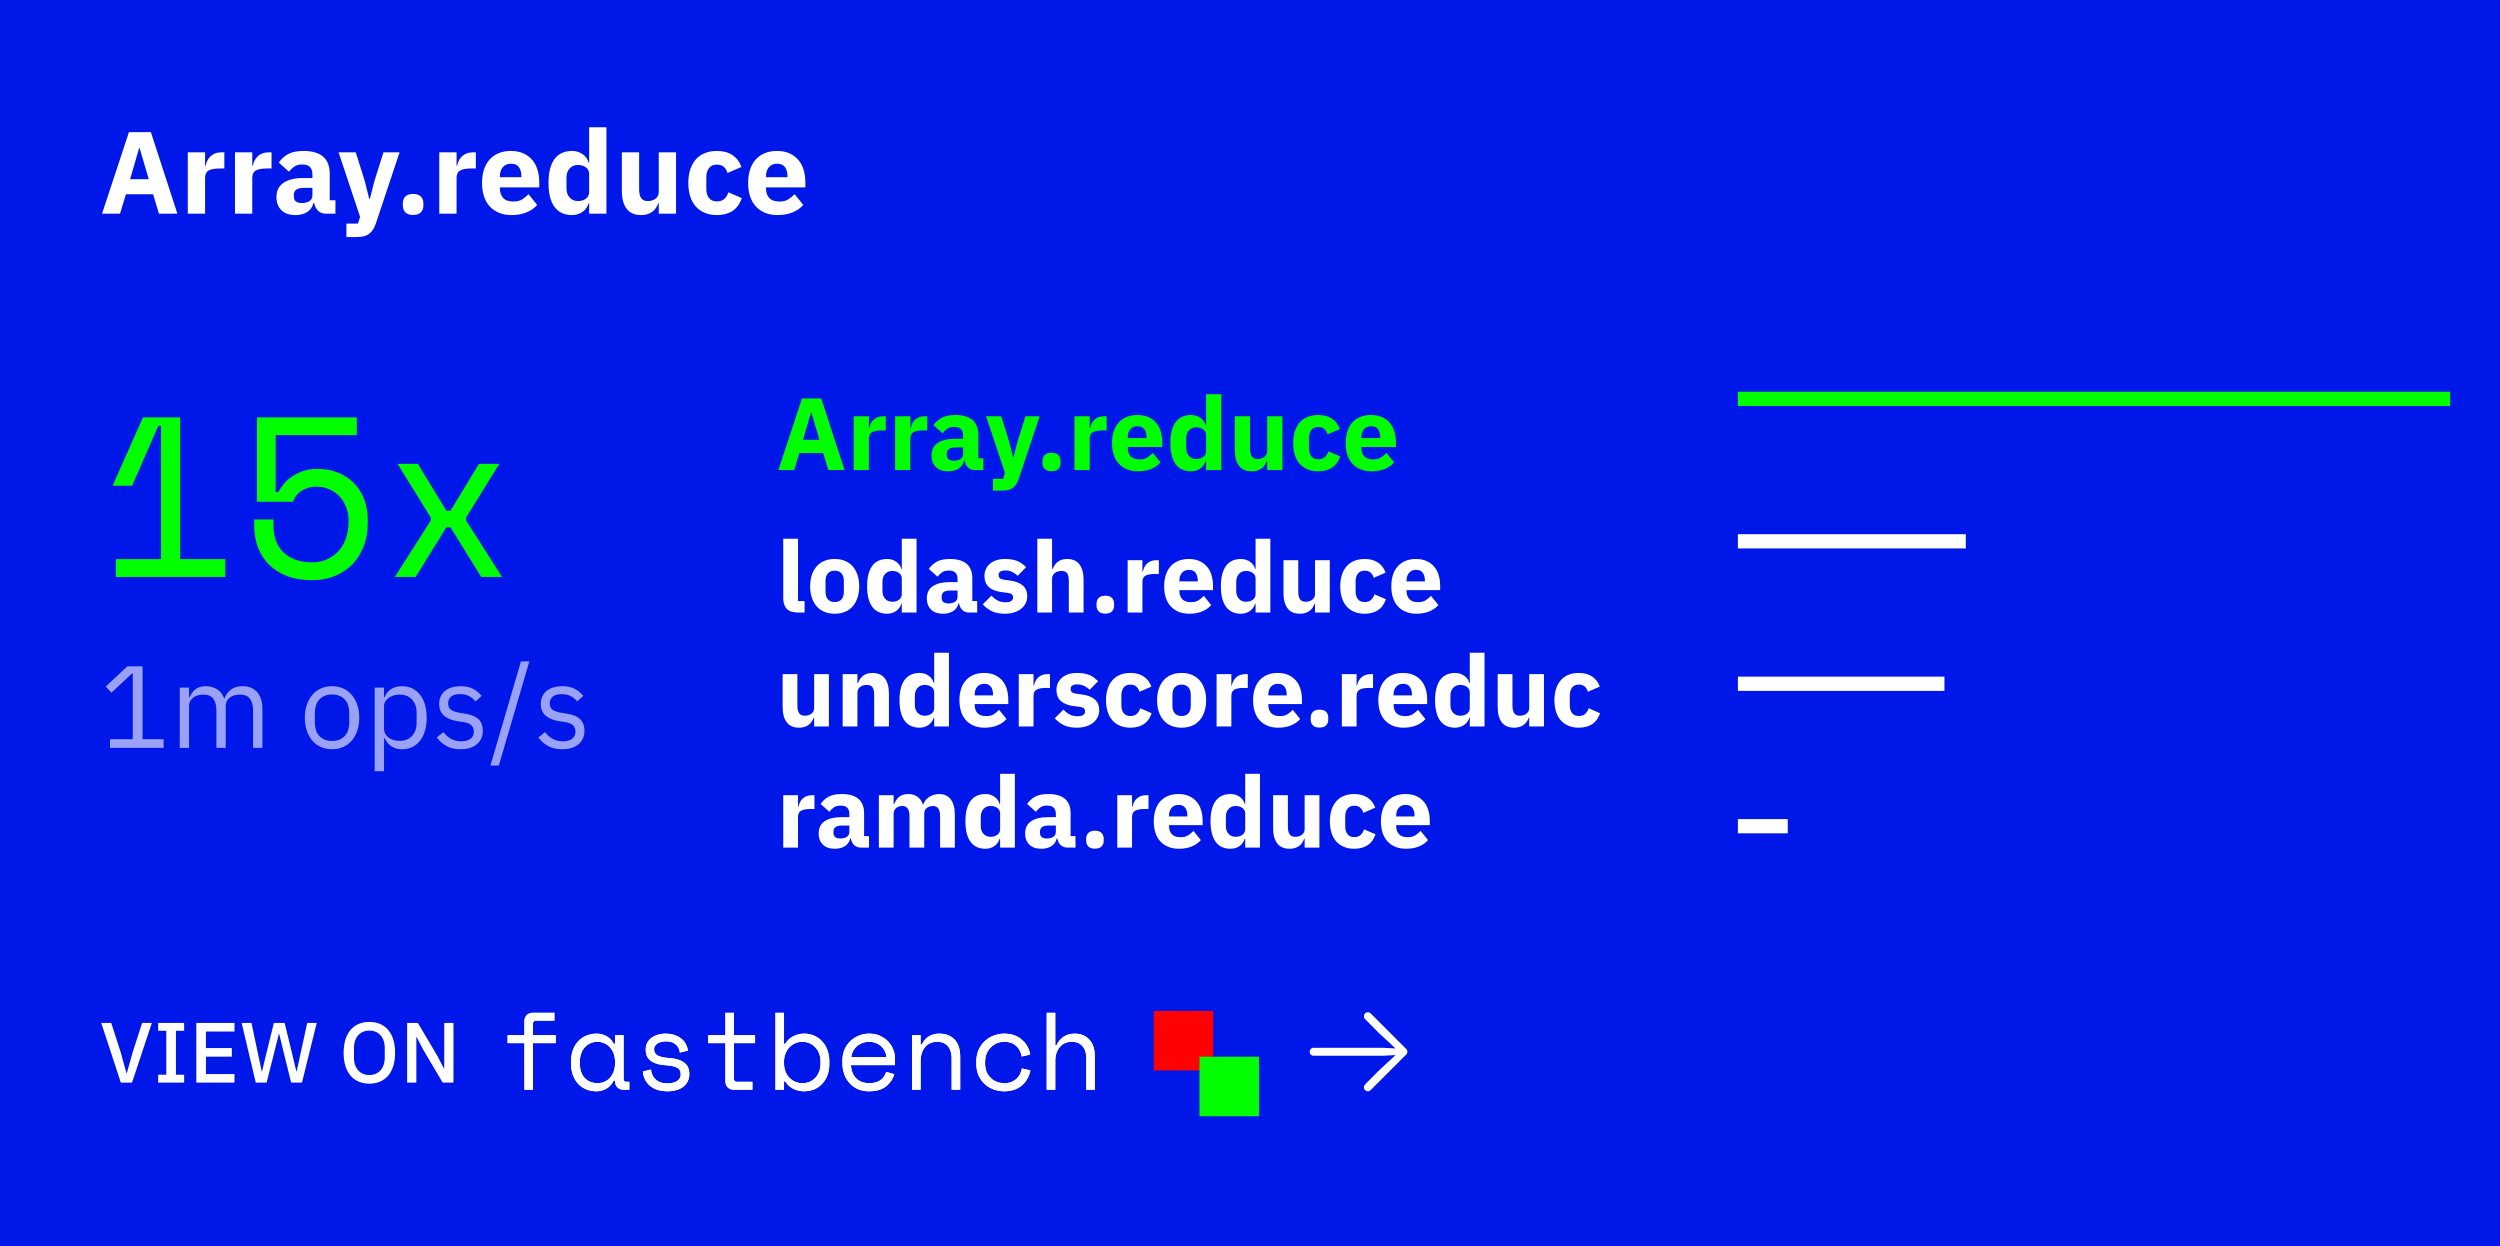 <svg xmlns="http://www.w3.org/2000/svg" width="351" height="175" viewBox="0 0 351 175"><rect width="100%" height="100%" fill="#0017E9"></rect><path d="M24.906 30L22.315 30L21.495 27.278L17.674 27.278L16.854 30L14.328 30L18.1 18.553L21.183 18.553L24.906 30ZM20.888 25.162L19.609 20.816L19.527 20.816L18.264 25.162L20.888 25.162ZM28.793 30L26.366 30L26.366 21.39L28.793 21.39L28.793 23.26L28.875 23.26Q28.94 22.899 29.104 22.563Q29.268 22.226 29.539 21.964Q29.81 21.702 30.187 21.546Q30.564 21.39 31.072 21.39L31.072 21.39L31.499 21.39L31.499 23.653L30.892 23.653Q29.826 23.653 29.309 23.932Q28.793 24.211 28.793 24.965L28.793 24.965L28.793 30ZM35.418 30L32.991 30L32.991 21.39L35.418 21.39L35.418 23.26L35.5 23.26Q35.566 22.899 35.73 22.563Q35.894 22.226 36.165 21.964Q36.435 21.702 36.812 21.546Q37.19 21.39 37.698 21.39L37.698 21.39L38.124 21.39L38.124 23.653L37.518 23.653Q36.452 23.653 35.935 23.932Q35.418 24.211 35.418 24.965L35.418 24.965L35.418 30ZM47.095 30L45.75 30Q45.094 30 44.66 29.59Q44.225 29.18 44.11 28.491L44.11 28.491L44.012 28.491Q43.815 29.328 43.143 29.762Q42.47 30.197 41.486 30.197L41.486 30.197Q40.191 30.197 39.502 29.508Q38.813 28.819 38.813 27.688L38.813 27.688Q38.813 26.326 39.805 25.662Q40.798 24.998 42.503 24.998L42.503 24.998L43.864 24.998L43.864 24.457Q43.864 23.834 43.536 23.465Q43.208 23.096 42.438 23.096L42.438 23.096Q41.716 23.096 41.29 23.407Q40.863 23.719 40.584 24.112L40.584 24.112L39.141 22.833Q39.666 22.062 40.461 21.628Q41.257 21.193 42.618 21.193L42.618 21.193Q44.455 21.193 45.373 21.997Q46.292 22.8 46.292 24.342L46.292 24.342L46.292 28.114L47.095 28.114L47.095 30ZM42.388 28.508L42.388 28.508Q42.995 28.508 43.43 28.245Q43.864 27.983 43.864 27.392L43.864 27.392L43.864 26.376L42.684 26.376Q41.257 26.376 41.257 27.343L41.257 27.343L41.257 27.589Q41.257 28.065 41.552 28.286Q41.847 28.508 42.388 28.508ZM52.573 25.408L53.836 21.39L56.099 21.39L52.786 31.328Q52.458 32.329 51.859 32.804Q51.261 33.28 50.146 33.28L50.146 33.28L48.637 33.28L48.637 31.394L50.26 31.394L50.556 30.443L47.538 21.39L49.949 21.39L51.212 25.408L51.835 27.901L51.933 27.901L52.573 25.408ZM58.001 30.18L58.001 30.18Q57.263 30.18 56.911 29.811Q56.558 29.442 56.558 28.868L56.558 28.868L56.558 28.54Q56.558 27.966 56.911 27.597Q57.263 27.228 58.001 27.228L58.001 27.228Q58.739 27.228 59.092 27.597Q59.444 27.966 59.444 28.54L59.444 28.54L59.444 28.868Q59.444 29.442 59.092 29.811Q58.739 30.18 58.001 30.18ZM64.102 30L61.675 30L61.675 21.39L64.102 21.39L64.102 23.26L64.184 23.26Q64.25 22.899 64.414 22.563Q64.578 22.226 64.848 21.964Q65.119 21.702 65.496 21.546Q65.873 21.39 66.382 21.39L66.382 21.39L66.808 21.39L66.808 23.653L66.201 23.653Q65.135 23.653 64.619 23.932Q64.102 24.211 64.102 24.965L64.102 24.965L64.102 30ZM71.81 30.197L71.81 30.197Q70.826 30.197 70.055 29.877Q69.284 29.557 68.751 28.975Q68.218 28.393 67.948 27.556Q67.677 26.72 67.677 25.687L67.677 25.687Q67.677 24.67 67.94 23.842Q68.202 23.014 68.719 22.423Q69.235 21.833 69.99 21.513Q70.744 21.193 71.712 21.193L71.712 21.193Q72.778 21.193 73.54 21.554Q74.303 21.915 74.787 22.522Q75.27 23.128 75.492 23.924Q75.713 24.719 75.713 25.588L75.713 25.588L75.713 26.31L70.186 26.31L70.186 26.441Q70.186 27.294 70.646 27.794Q71.105 28.294 72.089 28.294L72.089 28.294Q72.843 28.294 73.319 27.991Q73.794 27.688 74.204 27.261L74.204 27.261L75.418 28.77Q74.844 29.442 73.917 29.82Q72.991 30.197 71.81 30.197ZM71.761 22.981L71.761 22.981Q71.023 22.981 70.605 23.465Q70.186 23.948 70.186 24.752L70.186 24.752L70.186 24.883L73.204 24.883L73.204 24.736Q73.204 23.948 72.851 23.465Q72.499 22.981 71.761 22.981ZM82.716 30L82.716 28.557L82.634 28.557Q82.536 28.901 82.322 29.205Q82.109 29.508 81.806 29.729Q81.502 29.951 81.117 30.074Q80.732 30.197 80.322 30.197L80.322 30.197Q78.682 30.197 77.845 29.041Q77.009 27.884 77.009 25.687L77.009 25.687Q77.009 23.489 77.845 22.341Q78.682 21.193 80.322 21.193L80.322 21.193Q81.158 21.193 81.806 21.652Q82.454 22.112 82.634 22.833L82.634 22.833L82.716 22.833L82.716 17.864L85.143 17.864L85.143 30L82.716 30ZM81.125 28.229L81.125 28.229Q81.814 28.229 82.265 27.893Q82.716 27.556 82.716 26.966L82.716 26.966L82.716 24.424Q82.716 23.834 82.265 23.497Q81.814 23.161 81.125 23.161L81.125 23.161Q80.436 23.161 79.985 23.645Q79.534 24.129 79.534 24.949L79.534 24.949L79.534 26.441Q79.534 27.261 79.985 27.745Q80.436 28.229 81.125 28.229ZM92.49 30L92.49 28.557L92.408 28.557Q92.294 28.885 92.105 29.18Q91.916 29.475 91.621 29.705Q91.326 29.934 90.924 30.066Q90.522 30.197 89.998 30.197L89.998 30.197Q88.669 30.197 87.989 29.319Q87.308 28.442 87.308 26.802L87.308 26.802L87.308 21.39L89.735 21.39L89.735 26.589Q89.735 27.376 90.014 27.802Q90.293 28.229 90.965 28.229L90.965 28.229Q91.244 28.229 91.523 28.147Q91.802 28.065 92.015 27.909Q92.228 27.753 92.359 27.524Q92.49 27.294 92.49 26.982L92.49 26.982L92.49 21.39L94.918 21.39L94.918 30L92.49 30ZM100.658 30.197L100.658 30.197Q99.69 30.197 98.936 29.877Q98.181 29.557 97.673 28.975Q97.164 28.393 96.902 27.556Q96.64 26.72 96.64 25.687L96.64 25.687Q96.64 24.654 96.902 23.825Q97.164 22.997 97.673 22.407Q98.181 21.816 98.936 21.505Q99.69 21.193 100.658 21.193L100.658 21.193Q101.97 21.193 102.847 21.784Q103.724 22.374 104.102 23.44L104.102 23.44L102.134 24.293Q102.019 23.801 101.658 23.456Q101.297 23.112 100.658 23.112L100.658 23.112Q99.92 23.112 99.542 23.596Q99.165 24.08 99.165 24.9L99.165 24.9L99.165 26.507Q99.165 27.327 99.542 27.802Q99.92 28.278 100.658 28.278L100.658 28.278Q101.314 28.278 101.699 27.925Q102.084 27.573 102.265 26.999L102.265 26.999L104.151 27.819Q103.724 29.049 102.831 29.623Q101.937 30.197 100.658 30.197ZM109.169 30.197L109.169 30.197Q108.185 30.197 107.414 29.877Q106.644 29.557 106.111 28.975Q105.578 28.393 105.307 27.556Q105.036 26.72 105.036 25.687L105.036 25.687Q105.036 24.67 105.299 23.842Q105.561 23.014 106.078 22.423Q106.594 21.833 107.349 21.513Q108.103 21.193 109.071 21.193L109.071 21.193Q110.137 21.193 110.899 21.554Q111.662 21.915 112.146 22.522Q112.63 23.128 112.851 23.924Q113.072 24.719 113.072 25.588L113.072 25.588L113.072 26.31L107.546 26.31L107.546 26.441Q107.546 27.294 108.005 27.794Q108.464 28.294 109.448 28.294L109.448 28.294Q110.202 28.294 110.678 27.991Q111.154 27.688 111.564 27.261L111.564 27.261L112.777 28.77Q112.203 29.442 111.277 29.82Q110.35 30.197 109.169 30.197ZM109.12 22.981L109.12 22.981Q108.382 22.981 107.964 23.465Q107.546 23.948 107.546 24.752L107.546 24.752L107.546 24.883L110.563 24.883L110.563 24.736Q110.563 23.948 110.211 23.465Q109.858 22.981 109.12 22.981Z" font-family="IBM Plex Sans" font-weight="bold" font-size="16px" alignment-baseline="before-edge" text-anchor="start" fill="white" height="11" width="351" x="14" y="30"></path><g width="351" height="118" x="14" y="41"><g width="55" height="38" x="14" y="81"><path d="M16.272 78.504L22.608 78.504L22.608 59.784L22.224 59.784L18.544 68.2L15.888 68.2L15.888 68.008L20.08 58.6L25.296 58.6L25.296 78.504L31.632 78.504L31.632 81L16.272 81L16.272 78.504ZM41.136 70.44L36.08 70.44L36.08 58.6L50.096 58.6L50.096 61.096L38.704 61.096L38.704 69.096L39.088 69.096Q39.408 68.456 39.92 67.864Q40.432 67.272 41.12 66.824Q41.808 66.376 42.672 66.104Q43.536 65.832 44.592 65.832L44.592 65.832Q46.128 65.832 47.424 66.344Q48.72 66.856 49.648 67.784Q50.576 68.712 51.104 70.024Q51.632 71.336 51.632 72.936L51.632 72.936L51.632 73.512Q51.632 75.112 51.12 76.536Q50.608 77.96 49.616 79.064Q48.624 80.168 47.152 80.808Q45.68 81.448 43.76 81.448L43.76 81.448Q41.808 81.448 40.304 80.872Q38.8 80.296 37.776 79.272Q36.752 78.248 36.224 76.856Q35.696 75.464 35.696 73.832L35.696 73.832L35.696 72.936L38.384 72.936L38.384 73.64Q38.384 76.296 39.872 77.624Q41.36 78.952 43.76 78.952L43.76 78.952Q45.04 78.952 46.016 78.488Q46.992 78.024 47.648 77.24Q48.304 76.456 48.624 75.416Q48.944 74.376 48.944 73.256L48.944 73.256L48.944 73.064Q48.944 72.072 48.608 71.208Q48.272 70.344 47.68 69.704Q47.088 69.064 46.24 68.696Q45.392 68.328 44.4 68.328L44.4 68.328Q43.728 68.328 43.168 68.52Q42.608 68.712 42.192 69.016Q41.776 69.32 41.504 69.704Q41.232 70.088 41.136 70.44L41.136 70.44ZM63.248 71.72L67.248 65.128L70.096 65.128L65.424 72.68L65.424 73.064L70.48 81L67.568 81L63.248 74.024L62.672 74.024L58.352 81L55.44 81L60.496 73.064L60.496 72.68L55.824 65.128L58.672 65.128L62.672 71.72L63.248 71.72Z" font-family="Space Mono" font-size="32px" letter-spacing="-3" height="24" width="50" font-weight="normal" fill="#02FF00" x="14" y="81"></path><path d="M22.971 105L15.443 105L15.443 103.786L18.641 103.786L18.641 94.57L18.526 94.57L15.64 97.259L14.836 96.39L17.87 93.553L20.019 93.553L20.019 103.786L22.971 103.786L22.971 105ZM26.546 105L25.234 105L25.234 96.538L26.546 96.538L26.546 97.915L26.612 97.915Q26.759 97.587 26.948 97.3Q27.136 97.013 27.407 96.8Q27.678 96.587 28.038 96.464Q28.399 96.341 28.891 96.341L28.891 96.341Q29.728 96.341 30.433 96.743Q31.138 97.144 31.482 98.063L31.482 98.063L31.515 98.063Q31.745 97.374 32.376 96.857Q33.008 96.341 34.09 96.341L34.09 96.341Q35.386 96.341 36.115 97.185Q36.845 98.03 36.845 99.572L36.845 99.572L36.845 105L35.533 105L35.533 99.801Q35.533 98.67 35.09 98.096Q34.648 97.522 33.68 97.522L33.68 97.522Q33.286 97.522 32.934 97.62Q32.581 97.718 32.302 97.915Q32.024 98.112 31.86 98.415Q31.696 98.719 31.696 99.129L31.696 99.129L31.696 105L30.384 105L30.384 99.801Q30.384 98.67 29.941 98.096Q29.498 97.522 28.563 97.522L28.563 97.522Q28.17 97.522 27.809 97.62Q27.448 97.718 27.169 97.915Q26.89 98.112 26.718 98.415Q26.546 98.719 26.546 99.129L26.546 99.129L26.546 105ZM46.62 105.197L46.62 105.197Q45.767 105.197 45.062 104.885Q44.356 104.574 43.856 103.991Q43.356 103.409 43.077 102.597Q42.798 101.786 42.798 100.769L42.798 100.769Q42.798 99.768 43.077 98.948Q43.356 98.128 43.856 97.546Q44.356 96.964 45.062 96.652Q45.767 96.341 46.62 96.341L46.62 96.341Q47.472 96.341 48.169 96.652Q48.866 96.964 49.375 97.546Q49.883 98.128 50.162 98.948Q50.441 99.768 50.441 100.769L50.441 100.769Q50.441 101.786 50.162 102.597Q49.883 103.409 49.375 103.991Q48.866 104.574 48.169 104.885Q47.472 105.197 46.62 105.197ZM46.62 104.032L46.62 104.032Q47.686 104.032 48.358 103.376Q49.03 102.72 49.03 101.376L49.03 101.376L49.03 100.162Q49.03 98.817 48.358 98.161Q47.686 97.505 46.62 97.505L46.62 97.505Q45.554 97.505 44.881 98.161Q44.209 98.817 44.209 100.162L44.209 100.162L44.209 101.376Q44.209 102.72 44.881 103.376Q45.554 104.032 46.62 104.032ZM52.606 108.28L52.606 96.538L53.918 96.538L53.918 97.915L53.983 97.915Q54.311 97.112 54.943 96.726Q55.574 96.341 56.46 96.341L56.46 96.341Q57.247 96.341 57.886 96.652Q58.526 96.964 58.977 97.538Q59.428 98.112 59.666 98.932Q59.904 99.752 59.904 100.769L59.904 100.769Q59.904 101.786 59.666 102.606Q59.428 103.426 58.977 104Q58.526 104.574 57.886 104.885Q57.247 105.197 56.46 105.197L56.46 105.197Q54.738 105.197 53.983 103.622L53.983 103.622L53.918 103.622L53.918 108.28L52.606 108.28ZM56.099 104.016L56.099 104.016Q57.214 104.016 57.854 103.319Q58.493 102.622 58.493 101.49L58.493 101.49L58.493 100.047Q58.493 98.916 57.854 98.219Q57.214 97.522 56.099 97.522L56.099 97.522Q55.656 97.522 55.254 97.645Q54.852 97.768 54.557 97.981Q54.262 98.194 54.09 98.497Q53.918 98.801 53.918 99.145L53.918 99.145L53.918 102.294Q53.918 102.704 54.09 103.024Q54.262 103.344 54.557 103.565Q54.852 103.786 55.254 103.901Q55.656 104.016 56.099 104.016ZM64.66 105.197L64.66 105.197Q63.479 105.197 62.683 104.746Q61.888 104.295 61.314 103.54L61.314 103.54L62.249 102.786Q62.741 103.409 63.348 103.745Q63.954 104.082 64.758 104.082L64.758 104.082Q65.594 104.082 66.062 103.721Q66.529 103.36 66.529 102.704L66.529 102.704Q66.529 102.212 66.209 101.859Q65.89 101.507 65.053 101.376L65.053 101.376L64.381 101.277Q63.79 101.195 63.298 101.023Q62.806 100.851 62.437 100.564Q62.068 100.277 61.863 99.85Q61.658 99.424 61.658 98.834L61.658 98.834Q61.658 98.21 61.888 97.743Q62.118 97.276 62.519 96.964Q62.921 96.652 63.479 96.497Q64.036 96.341 64.676 96.341L64.676 96.341Q65.709 96.341 66.406 96.702Q67.103 97.062 67.628 97.702L67.628 97.702L66.759 98.489Q66.48 98.096 65.939 97.776Q65.398 97.456 64.578 97.456L64.578 97.456Q63.758 97.456 63.339 97.809Q62.921 98.161 62.921 98.768L62.921 98.768Q62.921 99.391 63.339 99.67Q63.758 99.949 64.545 100.08L64.545 100.08L65.201 100.178Q66.611 100.392 67.202 100.99Q67.792 101.589 67.792 102.556L67.792 102.556Q67.792 103.786 66.956 104.492Q66.119 105.197 64.66 105.197ZM70.039 107.476L68.858 107.476L73.138 92.864L74.319 92.864L70.039 107.476ZM78.928 105.197L78.928 105.197Q77.747 105.197 76.951 104.746Q76.156 104.295 75.582 103.54L75.582 103.54L76.517 102.786Q77.009 103.409 77.616 103.745Q78.222 104.082 79.026 104.082L79.026 104.082Q79.862 104.082 80.33 103.721Q80.797 103.36 80.797 102.704L80.797 102.704Q80.797 102.212 80.477 101.859Q80.158 101.507 79.321 101.376L79.321 101.376L78.649 101.277Q78.058 101.195 77.566 101.023Q77.074 100.851 76.705 100.564Q76.336 100.277 76.131 99.85Q75.926 99.424 75.926 98.834L75.926 98.834Q75.926 98.21 76.156 97.743Q76.386 97.276 76.787 96.964Q77.189 96.652 77.747 96.497Q78.304 96.341 78.944 96.341L78.944 96.341Q79.977 96.341 80.674 96.702Q81.371 97.062 81.896 97.702L81.896 97.702L81.027 98.489Q80.748 98.096 80.207 97.776Q79.666 97.456 78.846 97.456L78.846 97.456Q78.026 97.456 77.607 97.809Q77.189 98.161 77.189 98.768L77.189 98.768Q77.189 99.391 77.607 99.67Q78.026 99.949 78.813 100.08L78.813 100.08L79.469 100.178Q80.879 100.392 81.47 100.99Q82.06 101.589 82.06 102.556L82.06 102.556Q82.06 103.786 81.224 104.492Q80.387 105.197 78.928 105.197Z" font-family="IBM Plex Sans" font-size="16px" letter-spacing="1" text-anchor="start" alignment-baseline="before-edge" font-weight="normal" fill="rgba(255,255,255,0.6)" height="14" width="50" x="14" y="105"></path></g><g width="119" height="69" x="109" y="66"><path d="M118.576 66L116.301 66L115.581 63.61L112.226 63.61L111.506 66L109.288 66L112.6 55.949L115.307 55.949L118.576 66ZM115.048 61.752L113.925 57.936L113.853 57.936L112.744 61.752L115.048 61.752ZM121.989 66L119.858 66L119.858 58.44L121.989 58.44L121.989 60.082L122.061 60.082Q122.118 59.765 122.262 59.47Q122.406 59.174 122.644 58.944Q122.882 58.714 123.213 58.577Q123.544 58.44 123.99 58.44L123.99 58.44L124.365 58.44L124.365 60.427L123.832 60.427Q122.896 60.427 122.442 60.672Q121.989 60.917 121.989 61.579L121.989 61.579L121.989 66ZM127.806 66L125.675 66L125.675 58.44L127.806 58.44L127.806 60.082L127.878 60.082Q127.936 59.765 128.08 59.47Q128.224 59.174 128.462 58.944Q128.699 58.714 129.03 58.577Q129.362 58.44 129.808 58.44L129.808 58.44L130.182 58.44L130.182 60.427L129.65 60.427Q128.714 60.427 128.26 60.672Q127.806 60.917 127.806 61.579L127.806 61.579L127.806 66ZM138.059 66L136.878 66Q136.302 66 135.921 65.64Q135.539 65.28 135.438 64.675L135.438 64.675L135.352 64.675Q135.179 65.41 134.589 65.791Q133.998 66.173 133.134 66.173L133.134 66.173Q131.997 66.173 131.392 65.568Q130.787 64.963 130.787 63.97L130.787 63.97Q130.787 62.774 131.658 62.191Q132.53 61.608 134.027 61.608L134.027 61.608L135.222 61.608L135.222 61.133Q135.222 60.586 134.934 60.262Q134.646 59.938 133.97 59.938L133.97 59.938Q133.336 59.938 132.962 60.211Q132.587 60.485 132.342 60.83L132.342 60.83L131.075 59.707Q131.536 59.03 132.234 58.649Q132.933 58.267 134.128 58.267L134.128 58.267Q135.741 58.267 136.547 58.973Q137.354 59.678 137.354 61.032L137.354 61.032L137.354 64.344L138.059 64.344L138.059 66ZM133.926 64.69L133.926 64.69Q134.459 64.69 134.841 64.459Q135.222 64.229 135.222 63.71L135.222 63.71L135.222 62.818L134.186 62.818Q132.933 62.818 132.933 63.667L132.933 63.667L132.933 63.883Q132.933 64.301 133.192 64.495Q133.451 64.69 133.926 64.69ZM142.869 61.968L143.978 58.44L145.965 58.44L143.056 67.166Q142.768 68.045 142.242 68.462Q141.717 68.88 140.738 68.88L140.738 68.88L139.413 68.88L139.413 67.224L140.838 67.224L141.098 66.389L138.448 58.44L140.565 58.44L141.674 61.968L142.221 64.157L142.307 64.157L142.869 61.968ZM147.635 66.158L147.635 66.158Q146.987 66.158 146.678 65.834Q146.368 65.51 146.368 65.006L146.368 65.006L146.368 64.718Q146.368 64.214 146.678 63.89Q146.987 63.566 147.635 63.566L147.635 63.566Q148.283 63.566 148.593 63.89Q148.902 64.214 148.902 64.718L148.902 64.718L148.902 65.006Q148.902 65.51 148.593 65.834Q148.283 66.158 147.635 66.158ZM152.992 66L150.861 66L150.861 58.44L152.992 58.44L152.992 60.082L153.064 60.082Q153.122 59.765 153.266 59.47Q153.41 59.174 153.647 58.944Q153.885 58.714 154.216 58.577Q154.547 58.44 154.994 58.44L154.994 58.44L155.368 58.44L155.368 60.427L154.835 60.427Q153.899 60.427 153.446 60.672Q152.992 60.917 152.992 61.579L152.992 61.579L152.992 66ZM159.76 66.173L159.76 66.173Q158.896 66.173 158.219 65.892Q157.542 65.611 157.074 65.1Q156.606 64.589 156.369 63.854Q156.131 63.12 156.131 62.213L156.131 62.213Q156.131 61.32 156.362 60.593Q156.592 59.866 157.046 59.347Q157.499 58.829 158.162 58.548Q158.824 58.267 159.674 58.267L159.674 58.267Q160.61 58.267 161.279 58.584Q161.949 58.901 162.374 59.434Q162.798 59.966 162.993 60.665Q163.187 61.363 163.187 62.126L163.187 62.126L163.187 62.76L158.334 62.76L158.334 62.875Q158.334 63.624 158.738 64.063Q159.141 64.502 160.005 64.502L160.005 64.502Q160.667 64.502 161.085 64.236Q161.502 63.97 161.862 63.595L161.862 63.595L162.928 64.92Q162.424 65.51 161.61 65.842Q160.797 66.173 159.76 66.173ZM159.717 59.837L159.717 59.837Q159.069 59.837 158.702 60.262Q158.334 60.686 158.334 61.392L158.334 61.392L158.334 61.507L160.984 61.507L160.984 61.378Q160.984 60.686 160.674 60.262Q160.365 59.837 159.717 59.837ZM169.336 66L169.336 64.733L169.264 64.733Q169.178 65.035 168.99 65.302Q168.803 65.568 168.537 65.762Q168.27 65.957 167.932 66.065Q167.594 66.173 167.234 66.173L167.234 66.173Q165.794 66.173 165.059 65.158Q164.325 64.142 164.325 62.213L164.325 62.213Q164.325 60.283 165.059 59.275Q165.794 58.267 167.234 58.267L167.234 58.267Q167.968 58.267 168.537 58.67Q169.106 59.074 169.264 59.707L169.264 59.707L169.336 59.707L169.336 55.344L171.467 55.344L171.467 66L169.336 66ZM167.939 64.445L167.939 64.445Q168.544 64.445 168.94 64.15Q169.336 63.854 169.336 63.336L169.336 63.336L169.336 61.104Q169.336 60.586 168.94 60.29Q168.544 59.995 167.939 59.995L167.939 59.995Q167.334 59.995 166.938 60.42Q166.542 60.845 166.542 61.565L166.542 61.565L166.542 62.875Q166.542 63.595 166.938 64.02Q167.334 64.445 167.939 64.445ZM177.918 66L177.918 64.733L177.846 64.733Q177.746 65.021 177.58 65.28Q177.414 65.539 177.155 65.741Q176.896 65.942 176.543 66.058Q176.19 66.173 175.73 66.173L175.73 66.173Q174.563 66.173 173.966 65.402Q173.368 64.632 173.368 63.192L173.368 63.192L173.368 58.44L175.499 58.44L175.499 63.005Q175.499 63.696 175.744 64.07Q175.989 64.445 176.579 64.445L176.579 64.445Q176.824 64.445 177.069 64.373Q177.314 64.301 177.501 64.164Q177.688 64.027 177.803 63.826Q177.918 63.624 177.918 63.35L177.918 63.35L177.918 58.44L180.05 58.44L180.05 66L177.918 66ZM185.09 66.173L185.09 66.173Q184.24 66.173 183.578 65.892Q182.915 65.611 182.469 65.1Q182.022 64.589 181.792 63.854Q181.562 63.12 181.562 62.213L181.562 62.213Q181.562 61.306 181.792 60.578Q182.022 59.851 182.469 59.333Q182.915 58.814 183.578 58.541Q184.24 58.267 185.09 58.267L185.09 58.267Q186.242 58.267 187.012 58.786Q187.782 59.304 188.114 60.24L188.114 60.24L186.386 60.989Q186.285 60.557 185.968 60.254Q185.651 59.952 185.09 59.952L185.09 59.952Q184.442 59.952 184.11 60.377Q183.779 60.802 183.779 61.522L183.779 61.522L183.779 62.933Q183.779 63.653 184.11 64.07Q184.442 64.488 185.09 64.488L185.09 64.488Q185.666 64.488 186.004 64.178Q186.342 63.869 186.501 63.365L186.501 63.365L188.157 64.085Q187.782 65.165 186.998 65.669Q186.213 66.173 185.09 66.173ZM192.563 66.173L192.563 66.173Q191.699 66.173 191.022 65.892Q190.346 65.611 189.878 65.1Q189.41 64.589 189.172 63.854Q188.934 63.12 188.934 62.213L188.934 62.213Q188.934 61.32 189.165 60.593Q189.395 59.866 189.849 59.347Q190.302 58.829 190.965 58.548Q191.627 58.267 192.477 58.267L192.477 58.267Q193.413 58.267 194.082 58.584Q194.752 58.901 195.177 59.434Q195.602 59.966 195.796 60.665Q195.99 61.363 195.99 62.126L195.99 62.126L195.99 62.76L191.138 62.76L191.138 62.875Q191.138 63.624 191.541 64.063Q191.944 64.502 192.808 64.502L192.808 64.502Q193.47 64.502 193.888 64.236Q194.306 63.97 194.666 63.595L194.666 63.595L195.731 64.92Q195.227 65.51 194.414 65.842Q193.6 66.173 192.563 66.173ZM192.52 59.837L192.52 59.837Q191.872 59.837 191.505 60.262Q191.138 60.686 191.138 61.392L191.138 61.392L191.138 61.507L193.787 61.507L193.787 61.378Q193.787 60.686 193.478 60.262Q193.168 59.837 192.52 59.837Z" font-family="IBM Plex Sans" font-weight="bold" font-size="14" fill="#02FF00" width="86" height="20" x="109" y="66"></path><path d="M112.962 86L112.024 86Q110.96 86 110.463 85.482Q109.966 84.964 109.966 83.984L109.966 83.984L109.966 75.64L112.038 75.64L112.038 84.39L112.962 84.39L112.962 86ZM117.19 86.168L117.19 86.168Q116.378 86.168 115.741 85.902Q115.104 85.636 114.663 85.132Q114.222 84.628 113.984 83.914Q113.746 83.2 113.746 82.318L113.746 82.318Q113.746 81.436 113.984 80.722Q114.222 80.008 114.663 79.511Q115.104 79.014 115.741 78.748Q116.378 78.482 117.19 78.482L117.19 78.482Q118.002 78.482 118.639 78.748Q119.276 79.014 119.717 79.511Q120.158 80.008 120.396 80.722Q120.634 81.436 120.634 82.318L120.634 82.318Q120.634 83.2 120.396 83.914Q120.158 84.628 119.717 85.132Q119.276 85.636 118.639 85.902Q118.002 86.168 117.19 86.168ZM117.19 84.53L117.19 84.53Q117.806 84.53 118.142 84.152Q118.478 83.774 118.478 83.074L118.478 83.074L118.478 81.576Q118.478 80.876 118.142 80.498Q117.806 80.12 117.19 80.12L117.19 80.12Q116.574 80.12 116.238 80.498Q115.902 80.876 115.902 81.576L115.902 81.576L115.902 83.074Q115.902 83.774 116.238 84.152Q116.574 84.53 117.19 84.53ZM126.612 86L126.612 84.768L126.542 84.768Q126.458 85.062 126.276 85.321Q126.094 85.58 125.835 85.769Q125.576 85.958 125.247 86.063Q124.918 86.168 124.568 86.168L124.568 86.168Q123.168 86.168 122.454 85.181Q121.74 84.194 121.74 82.318L121.74 82.318Q121.74 80.442 122.454 79.462Q123.168 78.482 124.568 78.482L124.568 78.482Q125.282 78.482 125.835 78.874Q126.388 79.266 126.542 79.882L126.542 79.882L126.612 79.882L126.612 75.64L128.684 75.64L128.684 86L126.612 86ZM125.254 84.488L125.254 84.488Q125.842 84.488 126.227 84.201Q126.612 83.914 126.612 83.41L126.612 83.41L126.612 81.24Q126.612 80.736 126.227 80.449Q125.842 80.162 125.254 80.162L125.254 80.162Q124.666 80.162 124.281 80.575Q123.896 80.988 123.896 81.688L123.896 81.688L123.896 82.962Q123.896 83.662 124.281 84.075Q124.666 84.488 125.254 84.488ZM137.196 86L136.048 86Q135.488 86 135.117 85.65Q134.746 85.3 134.648 84.712L134.648 84.712L134.564 84.712Q134.396 85.426 133.822 85.797Q133.248 86.168 132.408 86.168L132.408 86.168Q131.302 86.168 130.714 85.58Q130.126 84.992 130.126 84.026L130.126 84.026Q130.126 82.864 130.973 82.297Q131.82 81.73 133.276 81.73L133.276 81.73L134.438 81.73L134.438 81.268Q134.438 80.736 134.158 80.421Q133.878 80.106 133.22 80.106L133.22 80.106Q132.604 80.106 132.24 80.372Q131.876 80.638 131.638 80.974L131.638 80.974L130.406 79.882Q130.854 79.224 131.533 78.853Q132.212 78.482 133.374 78.482L133.374 78.482Q134.942 78.482 135.726 79.168Q136.51 79.854 136.51 81.17L136.51 81.17L136.51 84.39L137.196 84.39L137.196 86ZM133.178 84.726L133.178 84.726Q133.696 84.726 134.067 84.502Q134.438 84.278 134.438 83.774L134.438 83.774L134.438 82.906L133.43 82.906Q132.212 82.906 132.212 83.732L132.212 83.732L132.212 83.942Q132.212 84.348 132.464 84.537Q132.716 84.726 133.178 84.726ZM141.074 86.168L141.074 86.168Q140.01 86.168 139.282 85.825Q138.554 85.482 137.98 84.852L137.98 84.852L139.198 83.62Q139.59 84.054 140.066 84.306Q140.542 84.558 141.144 84.558L141.144 84.558Q141.76 84.558 141.998 84.369Q142.236 84.18 142.236 83.858L142.236 83.858Q142.236 83.34 141.494 83.242L141.494 83.242L140.696 83.144Q138.218 82.836 138.218 80.876L138.218 80.876Q138.218 80.344 138.421 79.903Q138.624 79.462 138.995 79.147Q139.366 78.832 139.891 78.657Q140.416 78.482 141.074 78.482L141.074 78.482Q141.648 78.482 142.089 78.559Q142.53 78.636 142.873 78.783Q143.216 78.93 143.503 79.147Q143.79 79.364 144.07 79.63L144.07 79.63L142.88 80.848Q142.53 80.498 142.089 80.295Q141.648 80.092 141.186 80.092L141.186 80.092Q140.654 80.092 140.43 80.26Q140.206 80.428 140.206 80.708L140.206 80.708Q140.206 81.002 140.367 81.163Q140.528 81.324 140.976 81.394L140.976 81.394L141.802 81.506Q144.224 81.828 144.224 83.718L144.224 83.718Q144.224 84.25 144 84.698Q143.776 85.146 143.363 85.475Q142.95 85.804 142.369 85.986Q141.788 86.168 141.074 86.168ZM145.638 86L145.638 75.64L147.71 75.64L147.71 79.896L147.794 79.896Q147.99 79.322 148.48 78.902Q148.97 78.482 149.838 78.482L149.838 78.482Q150.972 78.482 151.553 79.238Q152.134 79.994 152.134 81.394L152.134 81.394L152.134 86L150.062 86L150.062 81.562Q150.062 80.848 149.838 80.505Q149.614 80.162 149.04 80.162L149.04 80.162Q148.788 80.162 148.55 80.225Q148.312 80.288 148.123 80.428Q147.934 80.568 147.822 80.771Q147.71 80.974 147.71 81.24L147.71 81.24L147.71 86L145.638 86ZM155.186 86.154L155.186 86.154Q154.556 86.154 154.255 85.839Q153.954 85.524 153.954 85.034L153.954 85.034L153.954 84.754Q153.954 84.264 154.255 83.949Q154.556 83.634 155.186 83.634L155.186 83.634Q155.816 83.634 156.117 83.949Q156.418 84.264 156.418 84.754L156.418 84.754L156.418 85.034Q156.418 85.524 156.117 85.839Q155.816 86.154 155.186 86.154ZM160.394 86L158.322 86L158.322 78.65L160.394 78.65L160.394 80.246L160.464 80.246Q160.52 79.938 160.66 79.651Q160.8 79.364 161.031 79.14Q161.262 78.916 161.584 78.783Q161.906 78.65 162.34 78.65L162.34 78.65L162.704 78.65L162.704 80.582L162.186 80.582Q161.276 80.582 160.835 80.82Q160.394 81.058 160.394 81.702L160.394 81.702L160.394 86ZM166.974 86.168L166.974 86.168Q166.134 86.168 165.476 85.895Q164.818 85.622 164.363 85.125Q163.908 84.628 163.677 83.914Q163.446 83.2 163.446 82.318L163.446 82.318Q163.446 81.45 163.67 80.743Q163.894 80.036 164.335 79.532Q164.776 79.028 165.42 78.755Q166.064 78.482 166.89 78.482L166.89 78.482Q167.8 78.482 168.451 78.79Q169.102 79.098 169.515 79.616Q169.928 80.134 170.117 80.813Q170.306 81.492 170.306 82.234L170.306 82.234L170.306 82.85L165.588 82.85L165.588 82.962Q165.588 83.69 165.98 84.117Q166.372 84.544 167.212 84.544L167.212 84.544Q167.856 84.544 168.262 84.285Q168.668 84.026 169.018 83.662L169.018 83.662L170.054 84.95Q169.564 85.524 168.773 85.846Q167.982 86.168 166.974 86.168ZM166.932 80.008L166.932 80.008Q166.302 80.008 165.945 80.421Q165.588 80.834 165.588 81.52L165.588 81.52L165.588 81.632L168.164 81.632L168.164 81.506Q168.164 80.834 167.863 80.421Q167.562 80.008 166.932 80.008ZM176.284 86L176.284 84.768L176.214 84.768Q176.13 85.062 175.948 85.321Q175.766 85.58 175.507 85.769Q175.248 85.958 174.919 86.063Q174.59 86.168 174.24 86.168L174.24 86.168Q172.84 86.168 172.126 85.181Q171.412 84.194 171.412 82.318L171.412 82.318Q171.412 80.442 172.126 79.462Q172.84 78.482 174.24 78.482L174.24 78.482Q174.954 78.482 175.507 78.874Q176.06 79.266 176.214 79.882L176.214 79.882L176.284 79.882L176.284 75.64L178.356 75.64L178.356 86L176.284 86ZM174.926 84.488L174.926 84.488Q175.514 84.488 175.899 84.201Q176.284 83.914 176.284 83.41L176.284 83.41L176.284 81.24Q176.284 80.736 175.899 80.449Q175.514 80.162 174.926 80.162L174.926 80.162Q174.338 80.162 173.953 80.575Q173.568 80.988 173.568 81.688L173.568 81.688L173.568 82.962Q173.568 83.662 173.953 84.075Q174.338 84.488 174.926 84.488ZM184.628 86L184.628 84.768L184.558 84.768Q184.46 85.048 184.299 85.3Q184.138 85.552 183.886 85.748Q183.634 85.944 183.291 86.056Q182.948 86.168 182.5 86.168L182.5 86.168Q181.366 86.168 180.785 85.419Q180.204 84.67 180.204 83.27L180.204 83.27L180.204 78.65L182.276 78.65L182.276 83.088Q182.276 83.76 182.514 84.124Q182.752 84.488 183.326 84.488L183.326 84.488Q183.564 84.488 183.802 84.418Q184.04 84.348 184.222 84.215Q184.404 84.082 184.516 83.886Q184.628 83.69 184.628 83.424L184.628 83.424L184.628 78.65L186.7 78.65L186.7 86L184.628 86ZM191.6 86.168L191.6 86.168Q190.774 86.168 190.13 85.895Q189.486 85.622 189.052 85.125Q188.618 84.628 188.394 83.914Q188.17 83.2 188.17 82.318L188.17 82.318Q188.17 81.436 188.394 80.729Q188.618 80.022 189.052 79.518Q189.486 79.014 190.13 78.748Q190.774 78.482 191.6 78.482L191.6 78.482Q192.72 78.482 193.469 78.986Q194.218 79.49 194.54 80.4L194.54 80.4L192.86 81.128Q192.762 80.708 192.454 80.414Q192.146 80.12 191.6 80.12L191.6 80.12Q190.97 80.12 190.648 80.533Q190.326 80.946 190.326 81.646L190.326 81.646L190.326 83.018Q190.326 83.718 190.648 84.124Q190.97 84.53 191.6 84.53L191.6 84.53Q192.16 84.53 192.489 84.229Q192.818 83.928 192.972 83.438L192.972 83.438L194.582 84.138Q194.218 85.188 193.455 85.678Q192.692 86.168 191.6 86.168ZM198.866 86.168L198.866 86.168Q198.026 86.168 197.368 85.895Q196.71 85.622 196.255 85.125Q195.8 84.628 195.569 83.914Q195.338 83.2 195.338 82.318L195.338 82.318Q195.338 81.45 195.562 80.743Q195.786 80.036 196.227 79.532Q196.668 79.028 197.312 78.755Q197.956 78.482 198.782 78.482L198.782 78.482Q199.692 78.482 200.343 78.79Q200.994 79.098 201.407 79.616Q201.82 80.134 202.009 80.813Q202.198 81.492 202.198 82.234L202.198 82.234L202.198 82.85L197.48 82.85L197.48 82.962Q197.48 83.69 197.872 84.117Q198.264 84.544 199.104 84.544L199.104 84.544Q199.748 84.544 200.154 84.285Q200.56 84.026 200.91 83.662L200.91 83.662L201.946 84.95Q201.456 85.524 200.665 85.846Q199.874 86.168 198.866 86.168ZM198.824 80.008L198.824 80.008Q198.194 80.008 197.837 80.421Q197.48 80.834 197.48 81.52L197.48 81.52L197.48 81.632L200.056 81.632L200.056 81.506Q200.056 80.834 199.755 80.421Q199.454 80.008 198.824 80.008Z" font-family="IBM Plex Sans" font-weight="bold" font-size="14" fill="white" width="92" height="16" x="109" y="86"></path><path d="M114.306 102L114.306 100.768L114.236 100.768Q114.138 101.048 113.977 101.3Q113.816 101.552 113.564 101.748Q113.312 101.944 112.969 102.056Q112.626 102.168 112.178 102.168L112.178 102.168Q111.044 102.168 110.463 101.419Q109.882 100.67 109.882 99.27L109.882 99.27L109.882 94.65L111.954 94.65L111.954 99.088Q111.954 99.76 112.192 100.124Q112.43 100.488 113.004 100.488L113.004 100.488Q113.242 100.488 113.48 100.418Q113.718 100.348 113.9 100.215Q114.082 100.082 114.194 99.886Q114.306 99.69 114.306 99.424L114.306 99.424L114.306 94.65L116.378 94.65L116.378 102L114.306 102ZM120.382 102L118.31 102L118.31 94.65L120.382 94.65L120.382 95.896L120.466 95.896Q120.662 95.322 121.152 94.902Q121.642 94.482 122.51 94.482L122.51 94.482Q123.644 94.482 124.225 95.238Q124.806 95.994 124.806 97.394L124.806 97.394L124.806 102L122.734 102L122.734 97.562Q122.734 96.848 122.51 96.505Q122.286 96.162 121.712 96.162L121.712 96.162Q121.46 96.162 121.222 96.225Q120.984 96.288 120.795 96.428Q120.606 96.568 120.494 96.771Q120.382 96.974 120.382 97.24L120.382 97.24L120.382 102ZM131.162 102L131.162 100.768L131.092 100.768Q131.008 101.062 130.826 101.321Q130.644 101.58 130.385 101.769Q130.126 101.958 129.797 102.063Q129.468 102.168 129.118 102.168L129.118 102.168Q127.718 102.168 127.004 101.181Q126.29 100.194 126.29 98.318L126.29 98.318Q126.29 96.442 127.004 95.462Q127.718 94.482 129.118 94.482L129.118 94.482Q129.832 94.482 130.385 94.874Q130.938 95.266 131.092 95.882L131.092 95.882L131.162 95.882L131.162 91.64L133.234 91.64L133.234 102L131.162 102ZM129.804 100.488L129.804 100.488Q130.392 100.488 130.777 100.201Q131.162 99.914 131.162 99.41L131.162 99.41L131.162 97.24Q131.162 96.736 130.777 96.449Q130.392 96.162 129.804 96.162L129.804 96.162Q129.216 96.162 128.831 96.575Q128.446 96.988 128.446 97.688L128.446 97.688L128.446 98.962Q128.446 99.662 128.831 100.075Q129.216 100.488 129.804 100.488ZM138.232 102.168L138.232 102.168Q137.392 102.168 136.734 101.895Q136.076 101.622 135.621 101.125Q135.166 100.628 134.935 99.914Q134.704 99.2 134.704 98.318L134.704 98.318Q134.704 97.45 134.928 96.743Q135.152 96.036 135.593 95.532Q136.034 95.028 136.678 94.755Q137.322 94.482 138.148 94.482L138.148 94.482Q139.058 94.482 139.709 94.79Q140.36 95.098 140.773 95.616Q141.186 96.134 141.375 96.813Q141.564 97.492 141.564 98.234L141.564 98.234L141.564 98.85L136.846 98.85L136.846 98.962Q136.846 99.69 137.238 100.117Q137.63 100.544 138.47 100.544L138.47 100.544Q139.114 100.544 139.52 100.285Q139.926 100.026 140.276 99.662L140.276 99.662L141.312 100.95Q140.822 101.524 140.031 101.846Q139.24 102.168 138.232 102.168ZM138.19 96.008L138.19 96.008Q137.56 96.008 137.203 96.421Q136.846 96.834 136.846 97.52L136.846 97.52L136.846 97.632L139.422 97.632L139.422 97.506Q139.422 96.834 139.121 96.421Q138.82 96.008 138.19 96.008ZM145.106 102L143.034 102L143.034 94.65L145.106 94.65L145.106 96.246L145.176 96.246Q145.232 95.938 145.372 95.651Q145.512 95.364 145.743 95.14Q145.974 94.916 146.296 94.783Q146.618 94.65 147.052 94.65L147.052 94.65L147.416 94.65L147.416 96.582L146.898 96.582Q145.988 96.582 145.547 96.82Q145.106 97.058 145.106 97.702L145.106 97.702L145.106 102ZM151.182 102.168L151.182 102.168Q150.118 102.168 149.39 101.825Q148.662 101.482 148.088 100.852L148.088 100.852L149.306 99.62Q149.698 100.054 150.174 100.306Q150.65 100.558 151.252 100.558L151.252 100.558Q151.868 100.558 152.106 100.369Q152.344 100.18 152.344 99.858L152.344 99.858Q152.344 99.34 151.602 99.242L151.602 99.242L150.804 99.144Q148.326 98.836 148.326 96.876L148.326 96.876Q148.326 96.344 148.529 95.903Q148.732 95.462 149.103 95.147Q149.474 94.832 149.999 94.657Q150.524 94.482 151.182 94.482L151.182 94.482Q151.756 94.482 152.197 94.559Q152.638 94.636 152.981 94.783Q153.324 94.93 153.611 95.147Q153.898 95.364 154.178 95.63L154.178 95.63L152.988 96.848Q152.638 96.498 152.197 96.295Q151.756 96.092 151.294 96.092L151.294 96.092Q150.762 96.092 150.538 96.26Q150.314 96.428 150.314 96.708L150.314 96.708Q150.314 97.002 150.475 97.163Q150.636 97.324 151.084 97.394L151.084 97.394L151.91 97.506Q154.332 97.828 154.332 99.718L154.332 99.718Q154.332 100.25 154.108 100.698Q153.884 101.146 153.471 101.475Q153.058 101.804 152.477 101.986Q151.896 102.168 151.182 102.168ZM158.714 102.168L158.714 102.168Q157.888 102.168 157.244 101.895Q156.6 101.622 156.166 101.125Q155.732 100.628 155.508 99.914Q155.284 99.2 155.284 98.318L155.284 98.318Q155.284 97.436 155.508 96.729Q155.732 96.022 156.166 95.518Q156.6 95.014 157.244 94.748Q157.888 94.482 158.714 94.482L158.714 94.482Q159.834 94.482 160.583 94.986Q161.332 95.49 161.654 96.4L161.654 96.4L159.974 97.128Q159.876 96.708 159.568 96.414Q159.26 96.12 158.714 96.12L158.714 96.12Q158.084 96.12 157.762 96.533Q157.44 96.946 157.44 97.646L157.44 97.646L157.44 99.018Q157.44 99.718 157.762 100.124Q158.084 100.53 158.714 100.53L158.714 100.53Q159.274 100.53 159.603 100.229Q159.932 99.928 160.086 99.438L160.086 99.438L161.696 100.138Q161.332 101.188 160.569 101.678Q159.806 102.168 158.714 102.168ZM165.896 102.168L165.896 102.168Q165.084 102.168 164.447 101.902Q163.81 101.636 163.369 101.132Q162.928 100.628 162.69 99.914Q162.452 99.2 162.452 98.318L162.452 98.318Q162.452 97.436 162.69 96.722Q162.928 96.008 163.369 95.511Q163.81 95.014 164.447 94.748Q165.084 94.482 165.896 94.482L165.896 94.482Q166.708 94.482 167.345 94.748Q167.982 95.014 168.423 95.511Q168.864 96.008 169.102 96.722Q169.34 97.436 169.34 98.318L169.34 98.318Q169.34 99.2 169.102 99.914Q168.864 100.628 168.423 101.132Q167.982 101.636 167.345 101.902Q166.708 102.168 165.896 102.168ZM165.896 100.53L165.896 100.53Q166.512 100.53 166.848 100.152Q167.184 99.774 167.184 99.074L167.184 99.074L167.184 97.576Q167.184 96.876 166.848 96.498Q166.512 96.12 165.896 96.12L165.896 96.12Q165.28 96.12 164.944 96.498Q164.608 96.876 164.608 97.576L164.608 97.576L164.608 99.074Q164.608 99.774 164.944 100.152Q165.28 100.53 165.896 100.53ZM172.882 102L170.81 102L170.81 94.65L172.882 94.65L172.882 96.246L172.952 96.246Q173.008 95.938 173.148 95.651Q173.288 95.364 173.519 95.14Q173.75 94.916 174.072 94.783Q174.394 94.65 174.828 94.65L174.828 94.65L175.192 94.65L175.192 96.582L174.674 96.582Q173.764 96.582 173.323 96.82Q172.882 97.058 172.882 97.702L172.882 97.702L172.882 102ZM179.462 102.168L179.462 102.168Q178.622 102.168 177.964 101.895Q177.306 101.622 176.851 101.125Q176.396 100.628 176.165 99.914Q175.934 99.2 175.934 98.318L175.934 98.318Q175.934 97.45 176.158 96.743Q176.382 96.036 176.823 95.532Q177.264 95.028 177.908 94.755Q178.552 94.482 179.378 94.482L179.378 94.482Q180.288 94.482 180.939 94.79Q181.59 95.098 182.003 95.616Q182.416 96.134 182.605 96.813Q182.794 97.492 182.794 98.234L182.794 98.234L182.794 98.85L178.076 98.85L178.076 98.962Q178.076 99.69 178.468 100.117Q178.86 100.544 179.7 100.544L179.7 100.544Q180.344 100.544 180.75 100.285Q181.156 100.026 181.506 99.662L181.506 99.662L182.542 100.95Q182.052 101.524 181.261 101.846Q180.47 102.168 179.462 102.168ZM179.42 96.008L179.42 96.008Q178.79 96.008 178.433 96.421Q178.076 96.834 178.076 97.52L178.076 97.52L178.076 97.632L180.652 97.632L180.652 97.506Q180.652 96.834 180.351 96.421Q180.05 96.008 179.42 96.008ZM185.258 102.154L185.258 102.154Q184.628 102.154 184.327 101.839Q184.026 101.524 184.026 101.034L184.026 101.034L184.026 100.754Q184.026 100.264 184.327 99.949Q184.628 99.634 185.258 99.634L185.258 99.634Q185.888 99.634 186.189 99.949Q186.49 100.264 186.49 100.754L186.49 100.754L186.49 101.034Q186.49 101.524 186.189 101.839Q185.888 102.154 185.258 102.154ZM190.466 102L188.394 102L188.394 94.65L190.466 94.65L190.466 96.246L190.536 96.246Q190.592 95.938 190.732 95.651Q190.872 95.364 191.103 95.14Q191.334 94.916 191.656 94.783Q191.978 94.65 192.412 94.65L192.412 94.65L192.776 94.65L192.776 96.582L192.258 96.582Q191.348 96.582 190.907 96.82Q190.466 97.058 190.466 97.702L190.466 97.702L190.466 102ZM197.046 102.168L197.046 102.168Q196.206 102.168 195.548 101.895Q194.89 101.622 194.435 101.125Q193.98 100.628 193.749 99.914Q193.518 99.2 193.518 98.318L193.518 98.318Q193.518 97.45 193.742 96.743Q193.966 96.036 194.407 95.532Q194.848 95.028 195.492 94.755Q196.136 94.482 196.962 94.482L196.962 94.482Q197.872 94.482 198.523 94.79Q199.174 95.098 199.587 95.616Q200 96.134 200.189 96.813Q200.378 97.492 200.378 98.234L200.378 98.234L200.378 98.85L195.66 98.85L195.66 98.962Q195.66 99.69 196.052 100.117Q196.444 100.544 197.284 100.544L197.284 100.544Q197.928 100.544 198.334 100.285Q198.74 100.026 199.09 99.662L199.09 99.662L200.126 100.95Q199.636 101.524 198.845 101.846Q198.054 102.168 197.046 102.168ZM197.004 96.008L197.004 96.008Q196.374 96.008 196.017 96.421Q195.66 96.834 195.66 97.52L195.66 97.52L195.66 97.632L198.236 97.632L198.236 97.506Q198.236 96.834 197.935 96.421Q197.634 96.008 197.004 96.008ZM206.356 102L206.356 100.768L206.286 100.768Q206.202 101.062 206.02 101.321Q205.838 101.58 205.579 101.769Q205.32 101.958 204.991 102.063Q204.662 102.168 204.312 102.168L204.312 102.168Q202.912 102.168 202.198 101.181Q201.484 100.194 201.484 98.318L201.484 98.318Q201.484 96.442 202.198 95.462Q202.912 94.482 204.312 94.482L204.312 94.482Q205.026 94.482 205.579 94.874Q206.132 95.266 206.286 95.882L206.286 95.882L206.356 95.882L206.356 91.64L208.428 91.64L208.428 102L206.356 102ZM204.998 100.488L204.998 100.488Q205.586 100.488 205.971 100.201Q206.356 99.914 206.356 99.41L206.356 99.41L206.356 97.24Q206.356 96.736 205.971 96.449Q205.586 96.162 204.998 96.162L204.998 96.162Q204.41 96.162 204.025 96.575Q203.64 96.988 203.64 97.688L203.64 97.688L203.64 98.962Q203.64 99.662 204.025 100.075Q204.41 100.488 204.998 100.488ZM214.7 102L214.7 100.768L214.63 100.768Q214.532 101.048 214.371 101.3Q214.21 101.552 213.958 101.748Q213.706 101.944 213.363 102.056Q213.02 102.168 212.572 102.168L212.572 102.168Q211.438 102.168 210.857 101.419Q210.276 100.67 210.276 99.27L210.276 99.27L210.276 94.65L212.348 94.65L212.348 99.088Q212.348 99.76 212.586 100.124Q212.824 100.488 213.398 100.488L213.398 100.488Q213.636 100.488 213.874 100.418Q214.112 100.348 214.294 100.215Q214.476 100.082 214.588 99.886Q214.7 99.69 214.7 99.424L214.7 99.424L214.7 94.65L216.772 94.65L216.772 102L214.7 102ZM221.672 102.168L221.672 102.168Q220.846 102.168 220.202 101.895Q219.558 101.622 219.124 101.125Q218.69 100.628 218.466 99.914Q218.242 99.2 218.242 98.318L218.242 98.318Q218.242 97.436 218.466 96.729Q218.69 96.022 219.124 95.518Q219.558 95.014 220.202 94.748Q220.846 94.482 221.672 94.482L221.672 94.482Q222.792 94.482 223.541 94.986Q224.29 95.49 224.612 96.4L224.612 96.4L222.932 97.128Q222.834 96.708 222.526 96.414Q222.218 96.12 221.672 96.12L221.672 96.12Q221.042 96.12 220.72 96.533Q220.398 96.946 220.398 97.646L220.398 97.646L220.398 99.018Q220.398 99.718 220.72 100.124Q221.042 100.53 221.672 100.53L221.672 100.53Q222.232 100.53 222.561 100.229Q222.89 99.928 223.044 99.438L223.044 99.438L224.654 100.138Q224.29 101.188 223.527 101.678Q222.764 102.168 221.672 102.168Z" font-family="IBM Plex Sans" font-weight="bold" font-size="14" fill="white" width="115" height="17" x="109" y="102"></path><path d="M112.038 119L109.966 119L109.966 111.65L112.038 111.65L112.038 113.246L112.108 113.246Q112.164 112.938 112.304 112.651Q112.444 112.364 112.675 112.14Q112.906 111.916 113.228 111.783Q113.55 111.65 113.984 111.65L113.984 111.65L114.348 111.65L114.348 113.582L113.83 113.582Q112.92 113.582 112.479 113.82Q112.038 114.058 112.038 114.702L112.038 114.702L112.038 119ZM122.006 119L120.858 119Q120.298 119 119.927 118.65Q119.556 118.3 119.458 117.712L119.458 117.712L119.374 117.712Q119.206 118.426 118.632 118.797Q118.058 119.168 117.218 119.168L117.218 119.168Q116.112 119.168 115.524 118.58Q114.936 117.992 114.936 117.026L114.936 117.026Q114.936 115.864 115.783 115.297Q116.63 114.73 118.086 114.73L118.086 114.73L119.248 114.73L119.248 114.268Q119.248 113.736 118.968 113.421Q118.688 113.106 118.03 113.106L118.03 113.106Q117.414 113.106 117.05 113.372Q116.686 113.638 116.448 113.974L116.448 113.974L115.216 112.882Q115.664 112.224 116.343 111.853Q117.022 111.482 118.184 111.482L118.184 111.482Q119.752 111.482 120.536 112.168Q121.32 112.854 121.32 114.17L121.32 114.17L121.32 117.39L122.006 117.39L122.006 119ZM117.988 117.726L117.988 117.726Q118.506 117.726 118.877 117.502Q119.248 117.278 119.248 116.774L119.248 116.774L119.248 115.906L118.24 115.906Q117.022 115.906 117.022 116.732L117.022 116.732L117.022 116.942Q117.022 117.348 117.274 117.537Q117.526 117.726 117.988 117.726ZM125.464 119L123.392 119L123.392 111.65L125.464 111.65L125.464 112.896L125.548 112.896Q125.744 112.308 126.22 111.895Q126.696 111.482 127.522 111.482L127.522 111.482Q128.278 111.482 128.81 111.86Q129.342 112.238 129.58 112.966L129.58 112.966L129.622 112.966Q129.72 112.658 129.923 112.385Q130.126 112.112 130.42 111.916Q130.714 111.72 131.078 111.601Q131.442 111.482 131.862 111.482L131.862 111.482Q132.926 111.482 133.493 112.238Q134.06 112.994 134.06 114.394L134.06 114.394L134.06 119L131.988 119L131.988 114.562Q131.988 113.162 130.98 113.162L130.98 113.162Q130.518 113.162 130.14 113.428Q129.762 113.694 129.762 114.24L129.762 114.24L129.762 119L127.69 119L127.69 114.562Q127.69 113.162 126.682 113.162L126.682 113.162Q126.458 113.162 126.241 113.225Q126.024 113.288 125.849 113.428Q125.674 113.568 125.569 113.771Q125.464 113.974 125.464 114.24L125.464 114.24L125.464 119ZM140.416 119L140.416 117.768L140.346 117.768Q140.262 118.062 140.08 118.321Q139.898 118.58 139.639 118.769Q139.38 118.958 139.051 119.063Q138.722 119.168 138.372 119.168L138.372 119.168Q136.972 119.168 136.258 118.181Q135.544 117.194 135.544 115.318L135.544 115.318Q135.544 113.442 136.258 112.462Q136.972 111.482 138.372 111.482L138.372 111.482Q139.086 111.482 139.639 111.874Q140.192 112.266 140.346 112.882L140.346 112.882L140.416 112.882L140.416 108.64L142.488 108.64L142.488 119L140.416 119ZM139.058 117.488L139.058 117.488Q139.646 117.488 140.031 117.201Q140.416 116.914 140.416 116.41L140.416 116.41L140.416 114.24Q140.416 113.736 140.031 113.449Q139.646 113.162 139.058 113.162L139.058 113.162Q138.47 113.162 138.085 113.575Q137.7 113.988 137.7 114.688L137.7 114.688L137.7 115.962Q137.7 116.662 138.085 117.075Q138.47 117.488 139.058 117.488ZM151 119L149.852 119Q149.292 119 148.921 118.65Q148.55 118.3 148.452 117.712L148.452 117.712L148.368 117.712Q148.2 118.426 147.626 118.797Q147.052 119.168 146.212 119.168L146.212 119.168Q145.106 119.168 144.518 118.58Q143.93 117.992 143.93 117.026L143.93 117.026Q143.93 115.864 144.777 115.297Q145.624 114.73 147.08 114.73L147.08 114.73L148.242 114.73L148.242 114.268Q148.242 113.736 147.962 113.421Q147.682 113.106 147.024 113.106L147.024 113.106Q146.408 113.106 146.044 113.372Q145.68 113.638 145.442 113.974L145.442 113.974L144.21 112.882Q144.658 112.224 145.337 111.853Q146.016 111.482 147.178 111.482L147.178 111.482Q148.746 111.482 149.53 112.168Q150.314 112.854 150.314 114.17L150.314 114.17L150.314 117.39L151 117.39L151 119ZM146.982 117.726L146.982 117.726Q147.5 117.726 147.871 117.502Q148.242 117.278 148.242 116.774L148.242 116.774L148.242 115.906L147.234 115.906Q146.016 115.906 146.016 116.732L146.016 116.732L146.016 116.942Q146.016 117.348 146.268 117.537Q146.52 117.726 146.982 117.726ZM153.73 119.154L153.73 119.154Q153.1 119.154 152.799 118.839Q152.498 118.524 152.498 118.034L152.498 118.034L152.498 117.754Q152.498 117.264 152.799 116.949Q153.1 116.634 153.73 116.634L153.73 116.634Q154.36 116.634 154.661 116.949Q154.962 117.264 154.962 117.754L154.962 117.754L154.962 118.034Q154.962 118.524 154.661 118.839Q154.36 119.154 153.73 119.154ZM158.938 119L156.866 119L156.866 111.65L158.938 111.65L158.938 113.246L159.008 113.246Q159.064 112.938 159.204 112.651Q159.344 112.364 159.575 112.14Q159.806 111.916 160.128 111.783Q160.45 111.65 160.884 111.65L160.884 111.65L161.248 111.65L161.248 113.582L160.73 113.582Q159.82 113.582 159.379 113.82Q158.938 114.058 158.938 114.702L158.938 114.702L158.938 119ZM165.518 119.168L165.518 119.168Q164.678 119.168 164.02 118.895Q163.362 118.622 162.907 118.125Q162.452 117.628 162.221 116.914Q161.99 116.2 161.99 115.318L161.99 115.318Q161.99 114.45 162.214 113.743Q162.438 113.036 162.879 112.532Q163.32 112.028 163.964 111.755Q164.608 111.482 165.434 111.482L165.434 111.482Q166.344 111.482 166.995 111.79Q167.646 112.098 168.059 112.616Q168.472 113.134 168.661 113.813Q168.85 114.492 168.85 115.234L168.85 115.234L168.85 115.85L164.132 115.85L164.132 115.962Q164.132 116.69 164.524 117.117Q164.916 117.544 165.756 117.544L165.756 117.544Q166.4 117.544 166.806 117.285Q167.212 117.026 167.562 116.662L167.562 116.662L168.598 117.95Q168.108 118.524 167.317 118.846Q166.526 119.168 165.518 119.168ZM165.476 113.008L165.476 113.008Q164.846 113.008 164.489 113.421Q164.132 113.834 164.132 114.52L164.132 114.52L164.132 114.632L166.708 114.632L166.708 114.506Q166.708 113.834 166.407 113.421Q166.106 113.008 165.476 113.008ZM174.828 119L174.828 117.768L174.758 117.768Q174.674 118.062 174.492 118.321Q174.31 118.58 174.051 118.769Q173.792 118.958 173.463 119.063Q173.134 119.168 172.784 119.168L172.784 119.168Q171.384 119.168 170.67 118.181Q169.956 117.194 169.956 115.318L169.956 115.318Q169.956 113.442 170.67 112.462Q171.384 111.482 172.784 111.482L172.784 111.482Q173.498 111.482 174.051 111.874Q174.604 112.266 174.758 112.882L174.758 112.882L174.828 112.882L174.828 108.64L176.9 108.64L176.9 119L174.828 119ZM173.47 117.488L173.47 117.488Q174.058 117.488 174.443 117.201Q174.828 116.914 174.828 116.41L174.828 116.41L174.828 114.24Q174.828 113.736 174.443 113.449Q174.058 113.162 173.47 113.162L173.47 113.162Q172.882 113.162 172.497 113.575Q172.112 113.988 172.112 114.688L172.112 114.688L172.112 115.962Q172.112 116.662 172.497 117.075Q172.882 117.488 173.47 117.488ZM183.172 119L183.172 117.768L183.102 117.768Q183.004 118.048 182.843 118.3Q182.682 118.552 182.43 118.748Q182.178 118.944 181.835 119.056Q181.492 119.168 181.044 119.168L181.044 119.168Q179.91 119.168 179.329 118.419Q178.748 117.67 178.748 116.27L178.748 116.27L178.748 111.65L180.82 111.65L180.82 116.088Q180.82 116.76 181.058 117.124Q181.296 117.488 181.87 117.488L181.87 117.488Q182.108 117.488 182.346 117.418Q182.584 117.348 182.766 117.215Q182.948 117.082 183.06 116.886Q183.172 116.69 183.172 116.424L183.172 116.424L183.172 111.65L185.244 111.65L185.244 119L183.172 119ZM190.144 119.168L190.144 119.168Q189.318 119.168 188.674 118.895Q188.03 118.622 187.596 118.125Q187.162 117.628 186.938 116.914Q186.714 116.2 186.714 115.318L186.714 115.318Q186.714 114.436 186.938 113.729Q187.162 113.022 187.596 112.518Q188.03 112.014 188.674 111.748Q189.318 111.482 190.144 111.482L190.144 111.482Q191.264 111.482 192.013 111.986Q192.762 112.49 193.084 113.4L193.084 113.4L191.404 114.128Q191.306 113.708 190.998 113.414Q190.69 113.12 190.144 113.12L190.144 113.12Q189.514 113.12 189.192 113.533Q188.87 113.946 188.87 114.646L188.87 114.646L188.87 116.018Q188.87 116.718 189.192 117.124Q189.514 117.53 190.144 117.53L190.144 117.53Q190.704 117.53 191.033 117.229Q191.362 116.928 191.516 116.438L191.516 116.438L193.126 117.138Q192.762 118.188 191.999 118.678Q191.236 119.168 190.144 119.168ZM197.41 119.168L197.41 119.168Q196.57 119.168 195.912 118.895Q195.254 118.622 194.799 118.125Q194.344 117.628 194.113 116.914Q193.882 116.2 193.882 115.318L193.882 115.318Q193.882 114.45 194.106 113.743Q194.33 113.036 194.771 112.532Q195.212 112.028 195.856 111.755Q196.5 111.482 197.326 111.482L197.326 111.482Q198.236 111.482 198.887 111.79Q199.538 112.098 199.951 112.616Q200.364 113.134 200.553 113.813Q200.742 114.492 200.742 115.234L200.742 115.234L200.742 115.85L196.024 115.85L196.024 115.962Q196.024 116.69 196.416 117.117Q196.808 117.544 197.648 117.544L197.648 117.544Q198.292 117.544 198.698 117.285Q199.104 117.026 199.454 116.662L199.454 116.662L200.49 117.95Q200 118.524 199.209 118.846Q198.418 119.168 197.41 119.168ZM197.368 113.008L197.368 113.008Q196.738 113.008 196.381 113.421Q196.024 113.834 196.024 114.52L196.024 114.52L196.024 114.632L198.6 114.632L198.6 114.506Q198.6 113.834 198.299 113.421Q197.998 113.008 197.368 113.008Z" font-family="IBM Plex Sans" font-weight="bold" font-size="14" fill="white" width="91" height="16" x="109" y="119"></path></g><g width="121" height="80" x="244" y="60"><g width="105" height="14" x="244" y="55"><rect fill="#02FF00" width="100" height="2" x="244" y="55"></rect></g><g width="105" height="14" x="244" y="75"><rect fill="white" width="32" height="2" x="244" y="75"></rect></g><g width="105" height="14" x="244" y="95"><rect fill="white" width="29" height="2" x="244" y="95"></rect></g><g width="105" height="14" x="244" y="115"><rect fill="white" width="7" height="2" x="244" y="115"></rect></g></g></g><g transform="translate(14, 139)"><path fill="#fff" d="M57.266 6.343h2.362V4.398c0-.35.108-.638.324-.864.226-.226.514-.34.864-.34h3.026v1.112h-2.594c-.277 0-.416.154-.416.463v1.574h3.195v1.112h-3.195V14h-1.204V7.455h-2.362V6.343zm15.086 6.36h-.185c-.247.515-.592.896-1.035 1.143-.432.247-.89.37-1.373.37-.505 0-.973-.082-1.405-.247a3.405 3.405 0 01-1.142-.756 3.726 3.726 0 01-.757-1.235c-.185-.484-.278-1.045-.278-1.683v-.247c0-.627.093-1.183.278-1.667.186-.484.438-.89.757-1.22.329-.339.71-.596 1.142-.771.432-.175.89-.263 1.374-.263.525 0 .998.119 1.42.355.432.227.772.582 1.019 1.066h.185V6.343h1.204v6.082c0 .31.139.464.417.464h.386V14h-.818c-.35 0-.638-.113-.865-.34-.216-.226-.324-.514-.324-.864v-.093zm-2.47.37c.36 0 .69-.066.988-.2.309-.134.571-.324.787-.571.216-.247.386-.54.51-.88.123-.35.185-.736.185-1.158v-.185c0-.412-.062-.787-.185-1.127a2.574 2.574 0 00-.525-.895 2.186 2.186 0 00-.787-.571 2.207 2.207 0 00-.973-.216c-.36 0-.69.067-.988.2a2.38 2.38 0 00-.787.572 2.54 2.54 0 00-.51.88c-.123.339-.185.715-.185 1.126v.247c0 .875.227 1.56.68 2.053.463.484 1.06.726 1.79.726zm7.955-4.754c0 .37.154.654.463.85.319.195.895.324 1.729.385.895.072 1.574.288 2.037.649.474.35.71.864.71 1.543v.093a2.152 2.152 0 01-.849 1.744c-.257.206-.576.36-.957.463-.37.114-.777.17-1.22.17-.596 0-1.11-.077-1.543-.231a3.482 3.482 0 01-1.065-.633 2.791 2.791 0 01-.633-.896 3.073 3.073 0 01-.247-1.018l1.142-.278c.052.586.278 1.06.68 1.42.401.35.936.525 1.605.525.566 0 1.019-.108 1.358-.325.35-.226.525-.54.525-.941 0-.432-.17-.741-.51-.926-.339-.186-.89-.304-1.65-.355-.886-.062-1.565-.268-2.038-.618-.474-.35-.71-.86-.71-1.528v-.093c0-.36.077-.674.231-.941.154-.278.36-.51.618-.695.267-.185.566-.324.895-.417.33-.092.674-.139 1.034-.139.504 0 .947.072 1.328.216.38.134.7.314.957.54.257.217.452.469.586.757.144.288.237.576.278.865l-1.142.277c-.052-.494-.252-.88-.602-1.157-.34-.278-.787-.417-1.343-.417a2.6 2.6 0 00-.633.077c-.196.041-.37.108-.525.2a1.114 1.114 0 00-.37.356.82.82 0 00-.14.478zm7.6-1.976h2.407V3.194h1.204v3.15h2.964v1.11h-2.964v4.971c0 .31.14.464.417.464h2.177V14h-2.61c-.35 0-.637-.113-.864-.34-.216-.226-.324-.514-.324-.864V7.455h-2.408V6.343zM96.076 14h-1.204V3.194h1.204v4.354h.185a2.604 2.604 0 011.111-1.05c.474-.247.988-.37 1.544-.37.473 0 .92.087 1.343.262a3.28 3.28 0 011.111.756c.33.33.587.736.772 1.22.196.483.293 1.034.293 1.651v.31c0 .627-.092 1.183-.277 1.666a3.45 3.45 0 01-.772 1.22c-.319.33-.695.581-1.127.756-.432.165-.89.247-1.374.247-.247 0-.5-.03-.756-.092a3.138 3.138 0 01-.741-.248 3.821 3.821 0 01-.633-.432 2.418 2.418 0 01-.494-.617h-.185V14zm2.562-.926c.37 0 .71-.062 1.019-.185a2.45 2.45 0 00.803-.556c.236-.237.416-.525.54-.865.134-.34.2-.72.2-1.142v-.309c0-.411-.066-.782-.2-1.111a2.343 2.343 0 00-.54-.864 2.31 2.31 0 00-.819-.572 2.496 2.496 0 00-1.003-.2c-.36 0-.695.072-1.003.216a2.5 2.5 0 00-.819.57 2.775 2.775 0 00-.54.896c-.133.34-.2.715-.2 1.127v.185c0 .422.067.808.2 1.158.134.34.314.633.54.88.237.247.51.437.819.571.308.134.643.2 1.003.2zm6.843-2.532c.031.762.268 1.374.71 1.837.443.463 1.06.695 1.853.695.36 0 .674-.041.941-.124.268-.082.494-.195.679-.34.196-.143.35-.308.464-.493.123-.196.221-.402.293-.618l1.142.309a3.401 3.401 0 01-1.204 1.744c-.576.443-1.358.664-2.346.664-.546 0-1.05-.092-1.513-.278a3.49 3.49 0 01-1.173-.818 3.752 3.752 0 01-.772-1.25 4.46 4.46 0 01-.278-1.606v-.37c0-.535.093-1.034.278-1.497.195-.464.463-.86.803-1.19.339-.339.735-.601 1.188-.786a3.81 3.81 0 011.498-.294c.627 0 1.168.119 1.62.355.463.227.839.51 1.127.85.299.339.515.71.649 1.11.144.402.216.773.216 1.112v.988h-6.175zm2.563-3.272c-.34 0-.659.056-.957.17a2.397 2.397 0 00-.772.447 2.575 2.575 0 00-.541.695c-.133.257-.221.54-.262.849h4.94a2.154 2.154 0 00-.247-.896 2.05 2.05 0 00-.541-.679 2.377 2.377 0 00-.756-.432 2.47 2.47 0 00-.864-.154zm7.213 6.73h-1.204V6.343h1.204V7.64h.185c.474-1.008 1.297-1.513 2.47-1.513.885 0 1.59.278 2.115.834.525.545.787 1.369.787 2.47V14h-1.204V9.678c0-.803-.18-1.405-.54-1.806-.36-.402-.849-.602-1.467-.602-.73 0-1.306.252-1.728.756-.412.494-.618 1.158-.618 1.991V14zm15.41-2.717a3.808 3.808 0 01-.432 1.173c-.195.36-.447.674-.756.942a3.451 3.451 0 01-1.081.602 4.132 4.132 0 01-1.374.216 4.46 4.46 0 01-1.528-.262 3.77 3.77 0 01-1.25-.757 3.829 3.829 0 01-.865-1.235c-.205-.483-.308-1.039-.308-1.667v-.185c0-.617.103-1.173.308-1.667.217-.494.505-.91.865-1.25.36-.34.777-.603 1.25-.788a4.237 4.237 0 011.528-.278c.484 0 .932.072 1.343.216.412.145.772.35 1.081.618.319.257.576.566.772.926.206.36.345.751.417 1.173l-1.204.278a2.32 2.32 0 00-.232-.772 1.922 1.922 0 00-.479-.663 2.086 2.086 0 00-.725-.464 2.733 2.733 0 00-1.003-.17c-.371 0-.721.073-1.05.217-.319.134-.602.33-.849.586a2.705 2.705 0 00-.587.896c-.133.35-.2.73-.2 1.142v.185c0 .432.067.823.2 1.173.144.34.34.628.587.865.247.236.535.422.864.556.33.123.685.185 1.065.185.381 0 .711-.057.988-.17.289-.123.53-.278.726-.463.206-.196.365-.417.478-.664a2.58 2.58 0 00.247-.772l1.204.278zM134.162 14h-1.204V3.194h1.204v4.539h.185c.237-.494.566-.885.988-1.173.432-.289.957-.433 1.575-.433.833 0 1.507.278 2.022.834.525.545.787 1.369.787 2.47V14h-1.204V9.678c0-.803-.18-1.405-.54-1.806-.361-.402-.849-.602-1.467-.602-.73 0-1.307.252-1.729.756-.411.494-.617 1.158-.617 1.991V14z"></path><path fill="#fff" d="M57.266 6.343h2.362V4.398c0-.35.108-.638.324-.864.226-.226.514-.34.864-.34h3.026v1.112h-2.594c-.277 0-.416.154-.416.463v1.574h3.195v1.112h-3.195V14h-1.204V7.455h-2.362V6.343zm15.086 6.36h-.185c-.247.515-.592.896-1.035 1.143-.432.247-.89.37-1.373.37-.505 0-.973-.082-1.405-.247a3.405 3.405 0 01-1.142-.756 3.726 3.726 0 01-.757-1.235c-.185-.484-.278-1.045-.278-1.683v-.247c0-.627.093-1.183.278-1.667.186-.484.438-.89.757-1.22.329-.339.71-.596 1.142-.771.432-.175.89-.263 1.374-.263.525 0 .998.119 1.42.355.432.227.772.582 1.019 1.066h.185V6.343h1.204v6.082c0 .31.139.464.417.464h.386V14h-.818c-.35 0-.638-.113-.865-.34-.216-.226-.324-.514-.324-.864v-.093zm-2.47.37c.36 0 .69-.066.988-.2.309-.134.571-.324.787-.571.216-.247.386-.54.51-.88.123-.35.185-.736.185-1.158v-.185c0-.412-.062-.787-.185-1.127a2.574 2.574 0 00-.525-.895 2.186 2.186 0 00-.787-.571 2.207 2.207 0 00-.973-.216c-.36 0-.69.067-.988.2a2.38 2.38 0 00-.787.572 2.54 2.54 0 00-.51.88c-.123.339-.185.715-.185 1.126v.247c0 .875.227 1.56.68 2.053.463.484 1.06.726 1.79.726zm7.955-4.754c0 .37.154.654.463.85.319.195.895.324 1.729.385.895.072 1.574.288 2.037.649.474.35.71.864.71 1.543v.093a2.152 2.152 0 01-.849 1.744c-.257.206-.576.36-.957.463-.37.114-.777.17-1.22.17-.596 0-1.11-.077-1.543-.231a3.482 3.482 0 01-1.065-.633 2.791 2.791 0 01-.633-.896 3.073 3.073 0 01-.247-1.018l1.142-.278c.052.586.278 1.06.68 1.42.401.35.936.525 1.605.525.566 0 1.019-.108 1.358-.325.35-.226.525-.54.525-.941 0-.432-.17-.741-.51-.926-.339-.186-.89-.304-1.65-.355-.886-.062-1.565-.268-2.038-.618-.474-.35-.71-.86-.71-1.528v-.093c0-.36.077-.674.231-.941.154-.278.36-.51.618-.695.267-.185.566-.324.895-.417.33-.092.674-.139 1.034-.139.504 0 .947.072 1.328.216.38.134.7.314.957.54.257.217.452.469.586.757.144.288.237.576.278.865l-1.142.277c-.052-.494-.252-.88-.602-1.157-.34-.278-.787-.417-1.343-.417a2.6 2.6 0 00-.633.077c-.196.041-.37.108-.525.2a1.114 1.114 0 00-.37.356.82.82 0 00-.14.478zm7.6-1.976h2.407V3.194h1.204v3.15h2.964v1.11h-2.964v4.971c0 .31.14.464.417.464h2.177V14h-2.61c-.35 0-.637-.113-.864-.34-.216-.226-.324-.514-.324-.864V7.455h-2.408V6.343zM96.076 14h-1.204V3.194h1.204v4.354h.185a2.604 2.604 0 011.111-1.05c.474-.247.988-.37 1.544-.37.473 0 .92.087 1.343.262a3.28 3.28 0 011.111.756c.33.33.587.736.772 1.22.196.483.293 1.034.293 1.651v.31c0 .627-.092 1.183-.277 1.666a3.45 3.45 0 01-.772 1.22c-.319.33-.695.581-1.127.756-.432.165-.89.247-1.374.247-.247 0-.5-.03-.756-.092a3.138 3.138 0 01-.741-.248 3.821 3.821 0 01-.633-.432 2.418 2.418 0 01-.494-.617h-.185V14zm2.562-.926c.37 0 .71-.062 1.019-.185a2.45 2.45 0 00.803-.556c.236-.237.416-.525.54-.865.134-.34.2-.72.2-1.142v-.309c0-.411-.066-.782-.2-1.111a2.343 2.343 0 00-.54-.864 2.31 2.31 0 00-.819-.572 2.496 2.496 0 00-1.003-.2c-.36 0-.695.072-1.003.216a2.5 2.5 0 00-.819.57 2.775 2.775 0 00-.54.896c-.133.34-.2.715-.2 1.127v.185c0 .422.067.808.2 1.158.134.34.314.633.54.88.237.247.51.437.819.571.308.134.643.2 1.003.2zm6.843-2.532c.031.762.268 1.374.71 1.837.443.463 1.06.695 1.853.695.36 0 .674-.041.941-.124.268-.082.494-.195.679-.34.196-.143.35-.308.464-.493.123-.196.221-.402.293-.618l1.142.309a3.401 3.401 0 01-1.204 1.744c-.576.443-1.358.664-2.346.664-.546 0-1.05-.092-1.513-.278a3.49 3.49 0 01-1.173-.818 3.752 3.752 0 01-.772-1.25 4.46 4.46 0 01-.278-1.606v-.37c0-.535.093-1.034.278-1.497.195-.464.463-.86.803-1.19.339-.339.735-.601 1.188-.786a3.81 3.81 0 011.498-.294c.627 0 1.168.119 1.62.355.463.227.839.51 1.127.85.299.339.515.71.649 1.11.144.402.216.773.216 1.112v.988h-6.175zm2.563-3.272c-.34 0-.659.056-.957.17a2.397 2.397 0 00-.772.447 2.575 2.575 0 00-.541.695c-.133.257-.221.54-.262.849h4.94a2.154 2.154 0 00-.247-.896 2.05 2.05 0 00-.541-.679 2.377 2.377 0 00-.756-.432 2.47 2.47 0 00-.864-.154zm7.213 6.73h-1.204V6.343h1.204V7.64h.185c.474-1.008 1.297-1.513 2.47-1.513.885 0 1.59.278 2.115.834.525.545.787 1.369.787 2.47V14h-1.204V9.678c0-.803-.18-1.405-.54-1.806-.36-.402-.849-.602-1.467-.602-.73 0-1.306.252-1.728.756-.412.494-.618 1.158-.618 1.991V14zm15.41-2.717a3.808 3.808 0 01-.432 1.173c-.195.36-.447.674-.756.942a3.451 3.451 0 01-1.081.602 4.132 4.132 0 01-1.374.216 4.46 4.46 0 01-1.528-.262 3.77 3.77 0 01-1.25-.757 3.829 3.829 0 01-.865-1.235c-.205-.483-.308-1.039-.308-1.667v-.185c0-.617.103-1.173.308-1.667.217-.494.505-.91.865-1.25.36-.34.777-.603 1.25-.788a4.237 4.237 0 011.528-.278c.484 0 .932.072 1.343.216.412.145.772.35 1.081.618.319.257.576.566.772.926.206.36.345.751.417 1.173l-1.204.278a2.32 2.32 0 00-.232-.772 1.922 1.922 0 00-.479-.663 2.086 2.086 0 00-.725-.464 2.733 2.733 0 00-1.003-.17c-.371 0-.721.073-1.05.217-.319.134-.602.33-.849.586a2.705 2.705 0 00-.587.896c-.133.35-.2.73-.2 1.142v.185c0 .432.067.823.2 1.173.144.34.34.628.587.865.247.236.535.422.864.556.33.123.685.185 1.065.185.381 0 .711-.057.988-.17.289-.123.53-.278.726-.463.206-.196.365-.417.478-.664a2.58 2.58 0 00.247-.772l1.204.278zM134.162 14h-1.204V3.194h1.204v4.539h.185c.237-.494.566-.885.988-1.173.432-.289.957-.433 1.575-.433.833 0 1.507.278 2.022.834.525.545.787 1.369.787 2.47V14h-1.204V9.678c0-.803-.18-1.405-.54-1.806-.361-.402-.849-.602-1.467-.602-.73 0-1.307.252-1.729.756-.411.494-.617 1.158-.617 1.991V14z"></path><path fill="#FE0100" d="M147.977 2.929H156.338V11.29H147.977z"></path><path fill="#02FF00" d="M154.408 9.361H162.769V17.722H154.408z"></path><path fill="#fff" d="M183.594 8.672a.57.57 0 00-.188-.422l-4.914-4.922c-.156-.148-.289-.203-.445-.203a.534.534 0 00-.547.547c0 .148.047.297.148.398l2 2.016 2.29 2.117-1.735-.094h-9.765a.54.54 0 00-.555.563c0 .32.234.555.555.555h9.765l1.742-.094-2.297 2.117-2 2.016a.601.601 0 00-.148.398c0 .313.234.547.547.547a.562.562 0 00.406-.172l4.953-4.953a.554.554 0 00.188-.414zM4.536 13L7.32 4.624H5.952L4.62 8.764l-.816 2.916h-.048l-.804-2.916-1.332-4.14H.216L2.964 13h1.572zm7.32 0v-1.104h-1.153V5.728h1.152V4.624H8.207v1.104h1.14v6.168h-1.14V13h3.648zm7.067 0v-1.2h-4.008V9.352h3.636v-1.2h-3.636V5.824h4.008v-1.2H13.56V13h5.364zm4.51 0l1.092-4.332.636-2.544h.024l.624 2.544L26.877 13H28.4l2.064-8.376h-1.332l-.876 4.032-.612 2.772h-.036l-.66-2.772-.984-4.032h-1.512l-.996 4.032-.672 2.784h-.036l-.588-2.784-.852-4.032h-1.38L21.909 13h1.524zm14.425.144c2.184 0 3.612-1.512 3.612-4.332S40.042 4.48 37.858 4.48s-3.612 1.512-3.612 4.332 1.428 4.332 3.612 4.332zm0-1.212c-1.296 0-2.16-.936-2.16-2.46v-1.32c0-1.524.864-2.46 2.16-2.46 1.296 0 2.16.936 2.16 2.46v1.32c0 1.524-.864 2.46-2.16 2.46zM48.153 13h1.512V4.624h-1.296v6.408h-.036l-.924-1.776-2.736-4.632H43.16V13h1.296V6.592h.036l.924 1.776L48.153 13z"></path></g></svg>